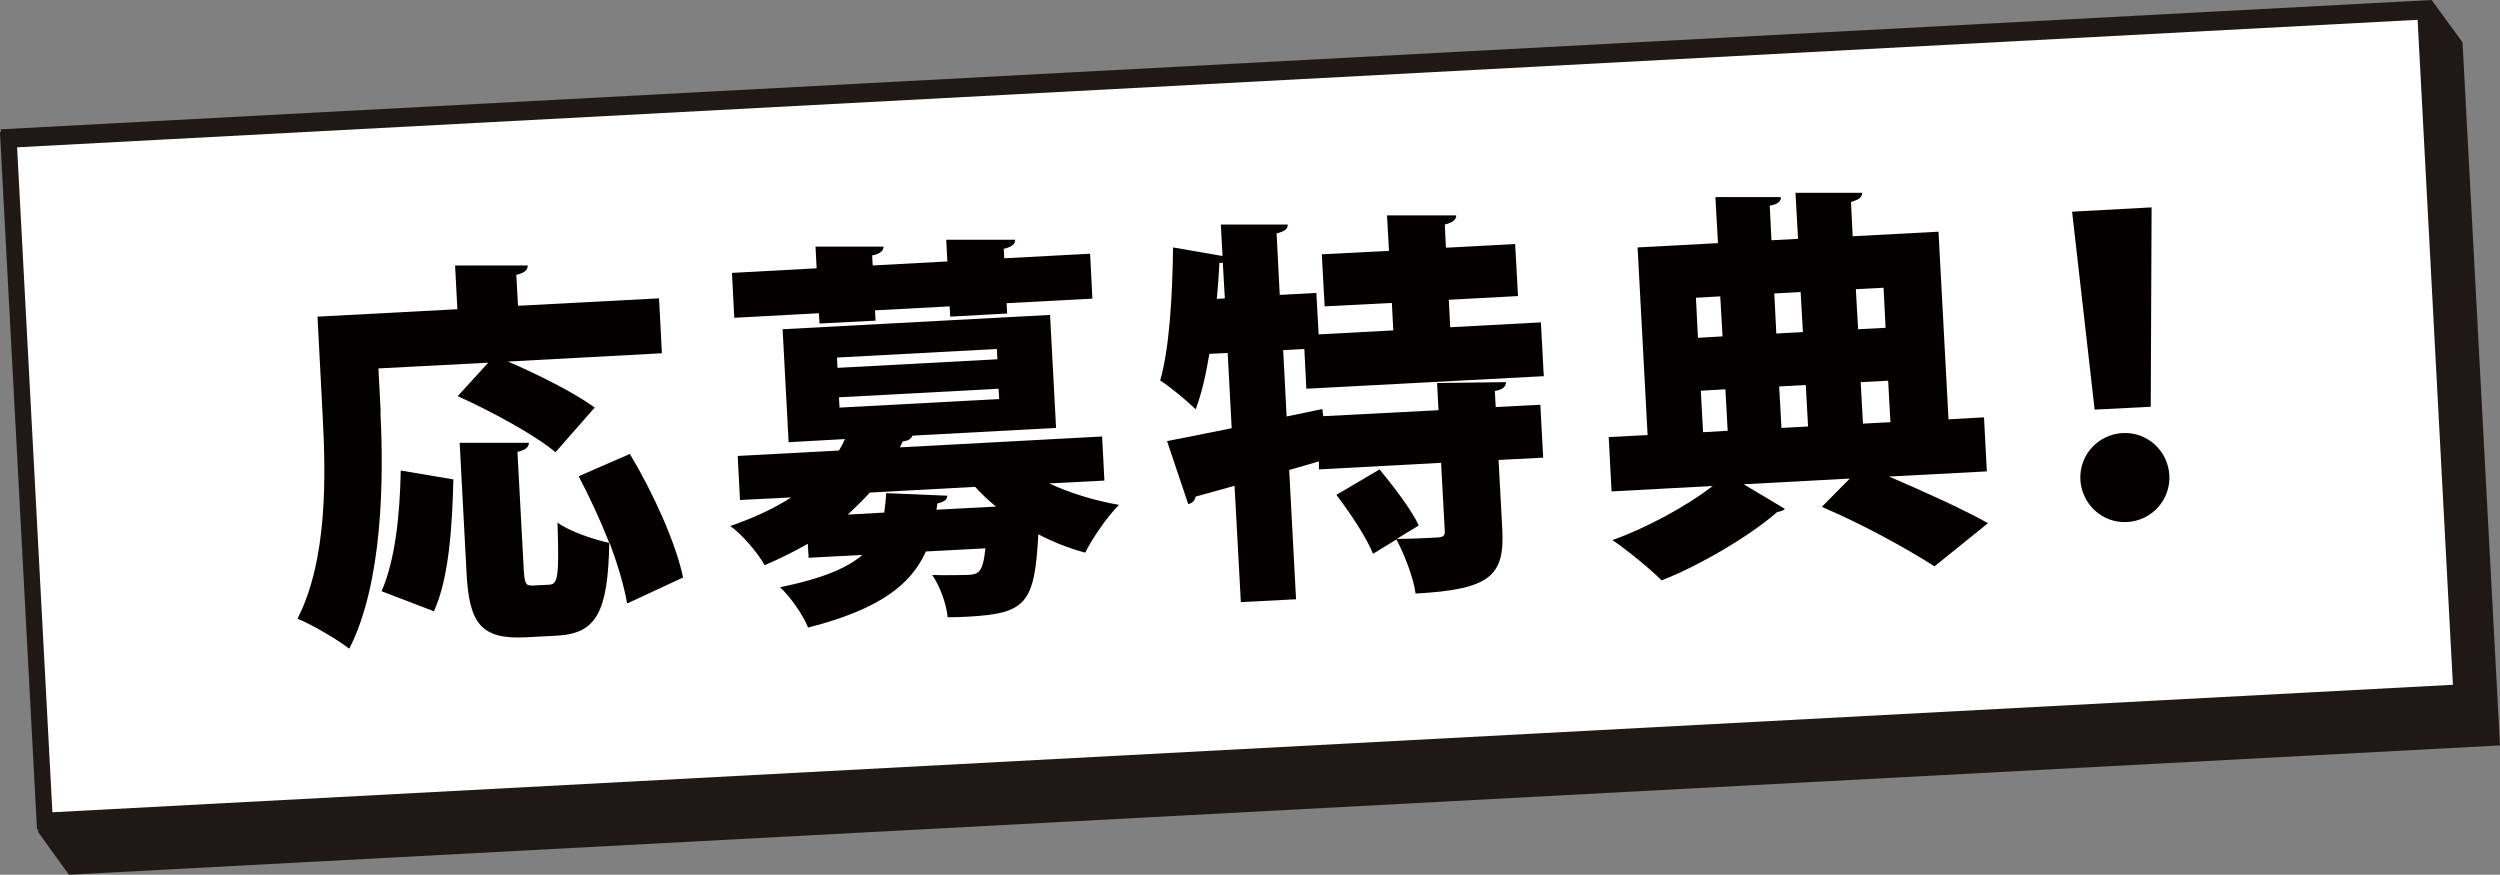 <?xml version="1.0" encoding="UTF-8"?>
<svg id="_レイヤー_2" data-name="レイヤー 2" xmlns="http://www.w3.org/2000/svg" viewBox="0 0 87.4 30.58">
  <rect x="0" y="0" width="87.4" height="30.58" fill="#808080" stroke="none"/>
  <defs>
    <style>
      .cls-1 {
        fill: #fff;
        stroke: #201815;
        stroke-miterlimit: 10;
        stroke-width: .57px;
      }

      .cls-2 {
        fill: #201815;
      }

      .cls-2, .cls-3 {
        stroke-width: 0px;
      }

      .cls-3 {
        fill: #040000;
      }
    </style>
  </defs>
  <g id="_レイヤー_4" data-name="レイヤー 4">
    <g>
      <g>
        <polygon class="cls-2" points="85.01 0 .03 4.52 1.34 29.1 2.41 30.58 87.4 26.06 86.09 1.48 85.01 0"/>
        <rect class="cls-1" x=".87" y="2.62" width="84.61" height="23.85" transform="translate(-.71 2.31) rotate(-3.04)"/>
      </g>
      <g>
        <path class="cls-3" d="m13.3,14.43c.12,2.32.08,5.96-1.09,8.25-.39-.31-1.33-.86-1.81-1.05,1.06-2.06.99-5.05.88-7.1l-.18-3.46,4.89-.26-.08-1.53h2.54c0,.16-.11.26-.4.33l.06,1.08,4.93-.26.1,1.92-5.38.29c1.04.45,2.33,1.09,3.03,1.61l-1.37,1.56c-.71-.6-2.26-1.44-3.42-1.96l1.07-1.17-3.84.2.08,1.54Zm.04,6.24c.47-1.08.64-2.63.67-4.22l1.84.31c-.04,1.63-.15,3.45-.68,4.61l-1.83-.7Zm8.58.41c-.1-.59-.32-1.33-.61-2.11h-.01c-.04,2.43-.46,3.17-1.79,3.25l-1.13.06c-1.57.08-1.98-.49-2.07-2.26l-.24-4.54h2.42c0,.15-.11.25-.4.32l.22,4.1c.03.53.07.58.34.57l.57-.03c.29-.02.33-.34.27-2.17.42.31,1.29.6,1.81.71-.31-.79-.69-1.61-1.07-2.33l1.79-.78c.81,1.35,1.61,3.11,1.86,4.32l-1.94.9Z"/>
        <path class="cls-3" d="m38.63,16.8l-1.95.1c.73.34,1.58.6,2.44.75-.4.4-.93,1.16-1.18,1.67-.57-.15-1.12-.37-1.64-.64-.13,2.43-.42,2.77-2.49,2.88-.21.01-.45.02-.68.02-.04-.46-.27-1.09-.54-1.48.5.02.99,0,1.23,0,.39-.02.54-.07.63-.93l-2.08.11c-.51,1.13-1.57,2.01-4.12,2.66-.16-.42-.62-1.08-.98-1.41,1.47-.3,2.35-.67,2.88-1.13l-1.88.1-.03-.49c-.45.26-.95.51-1.51.75-.23-.43-.81-1.1-1.2-1.37.86-.3,1.56-.63,2.13-1l-1.79.09-.08-1.54,3.54-.19c.08-.13.15-.26.21-.4l-1.97.11-.21-3.95,9.35-.5.21,3.95-5.02.27c-.04.11-.16.19-.34.2l-.1.21,7.07-.38.08,1.54Zm-9.98-5.49l-.02-.36-2.96.16-.08-1.57,2.96-.16-.04-.76h2.38c0,.15-.13.26-.4.31l.02.35,2.61-.14-.04-.76h2.41c0,.15-.11.25-.4.32l.02.33,3-.16.08,1.57-3,.16.02.36-1.99.11-.02-.36-2.61.14.02.36-1.96.1Zm.61,1.19l.02.36,5.59-.3-.02-.36-5.59.3Zm.07,1.39l.02.36,5.58-.3-.02-.36-5.59.3Zm1.58,4.04c.03-.21.06-.45.07-.69l2.14.09c0,.13-.13.23-.35.27l-.03.22,2.08-.11c-.26-.21-.51-.45-.73-.69l-3.68.2c-.24.26-.49.51-.77.77l1.26-.07Z"/>
        <path class="cls-3" d="m53.99,13.15l-8.32.44-.07-1.39-.74.04.12,2.32,1.25-.26.03.25,4.03-.21-.05-.95,2.41-.03c0,.15-.11.26-.39.31l.03.56,1.56-.08.1,1.85-1.56.08.13,2.43c.08,1.6-.39,2.1-3.03,2.24-.08-.57-.39-1.36-.67-1.89l-.82.5c-.22-.56-.8-1.43-1.28-2.06l1.51-.89c.49.6,1.11,1.4,1.37,1.96l-.77.47c.54,0,1.22-.04,1.43-.05.19-.01.26-.06.25-.22l-.13-2.39-4.27.23v-.28s-1.04.3-1.04.3l.24,4.52-1.93.1-.22-4.07c-.51.15-.96.27-1.36.38-.02.14-.14.25-.26.26l-.74-2.2c.61-.12,1.39-.27,2.26-.45l-.14-2.63-.64.03c-.12.72-.27,1.39-.48,1.94-.28-.28-.88-.78-1.24-1.01.32-1.09.43-2.96.45-4.65l1.73.3-.06-1.1h2.34c0,.16-.11.24-.39.31l.11,2.15,1.28-.07.08,1.45,2.61-.14-.05-.96-2.35.12-.1-1.82,2.35-.12-.07-1.24h2.42c0,.15-.12.25-.4.32l.04.81,2.42-.13.1,1.82-2.42.13.05.96,3.17-.17.1,1.86Zm-11.36-3.95c-.02.41-.05.83-.09,1.25l.28-.02-.07-1.24h-.12Z"/>
        <path class="cls-3" d="m69.36,14.58l.1,1.9-3.42.18c1.31.56,2.66,1.18,3.46,1.63l-1.87,1.51c-.88-.57-2.5-1.47-3.94-2.08l.98-.99-3.71.2,1.44.86c-.05.06-.15.09-.27.11-.87.77-2.61,1.83-4.04,2.39-.41-.41-1.18-1.04-1.72-1.41,1.22-.43,2.61-1.2,3.51-1.89l-3.54.19-.1-1.9,1.36-.07-.35-6.56,2.81-.15-.09-1.61h2.29c0,.16-.11.25-.39.3l.06,1.21.93-.05-.09-1.61h2.33c0,.16-.11.24-.39.32l.06,1.2,3-.16.35,6.56,1.24-.07Zm-9.21-4.22l-.86.05.07,1.4.86-.05-.08-1.4Zm-.69,3.3l.08,1.45.86-.05-.08-1.45-.86.05Zm3.5-3.45l-.93.05.07,1.4.93-.05-.08-1.4Zm.25,4.7l-.08-1.45-.93.05.08,1.45.93-.05Zm2.63-4.85l-.96.05.08,1.4.96-.05-.07-1.4Zm-.79,3.3l.08,1.45.96-.05-.08-1.45-.96.05Z"/>
        <path class="cls-3" d="m73.23,14.33l-.79-6.93,2.78-.15-.03,6.97-1.96.1Zm-.5,2.45c-.05-.86.61-1.59,1.47-1.64.86-.05,1.59.61,1.64,1.47s-.61,1.59-1.47,1.64c-.89.05-1.59-.64-1.64-1.47Z"/>
      </g>
    </g>
  </g>
</svg>